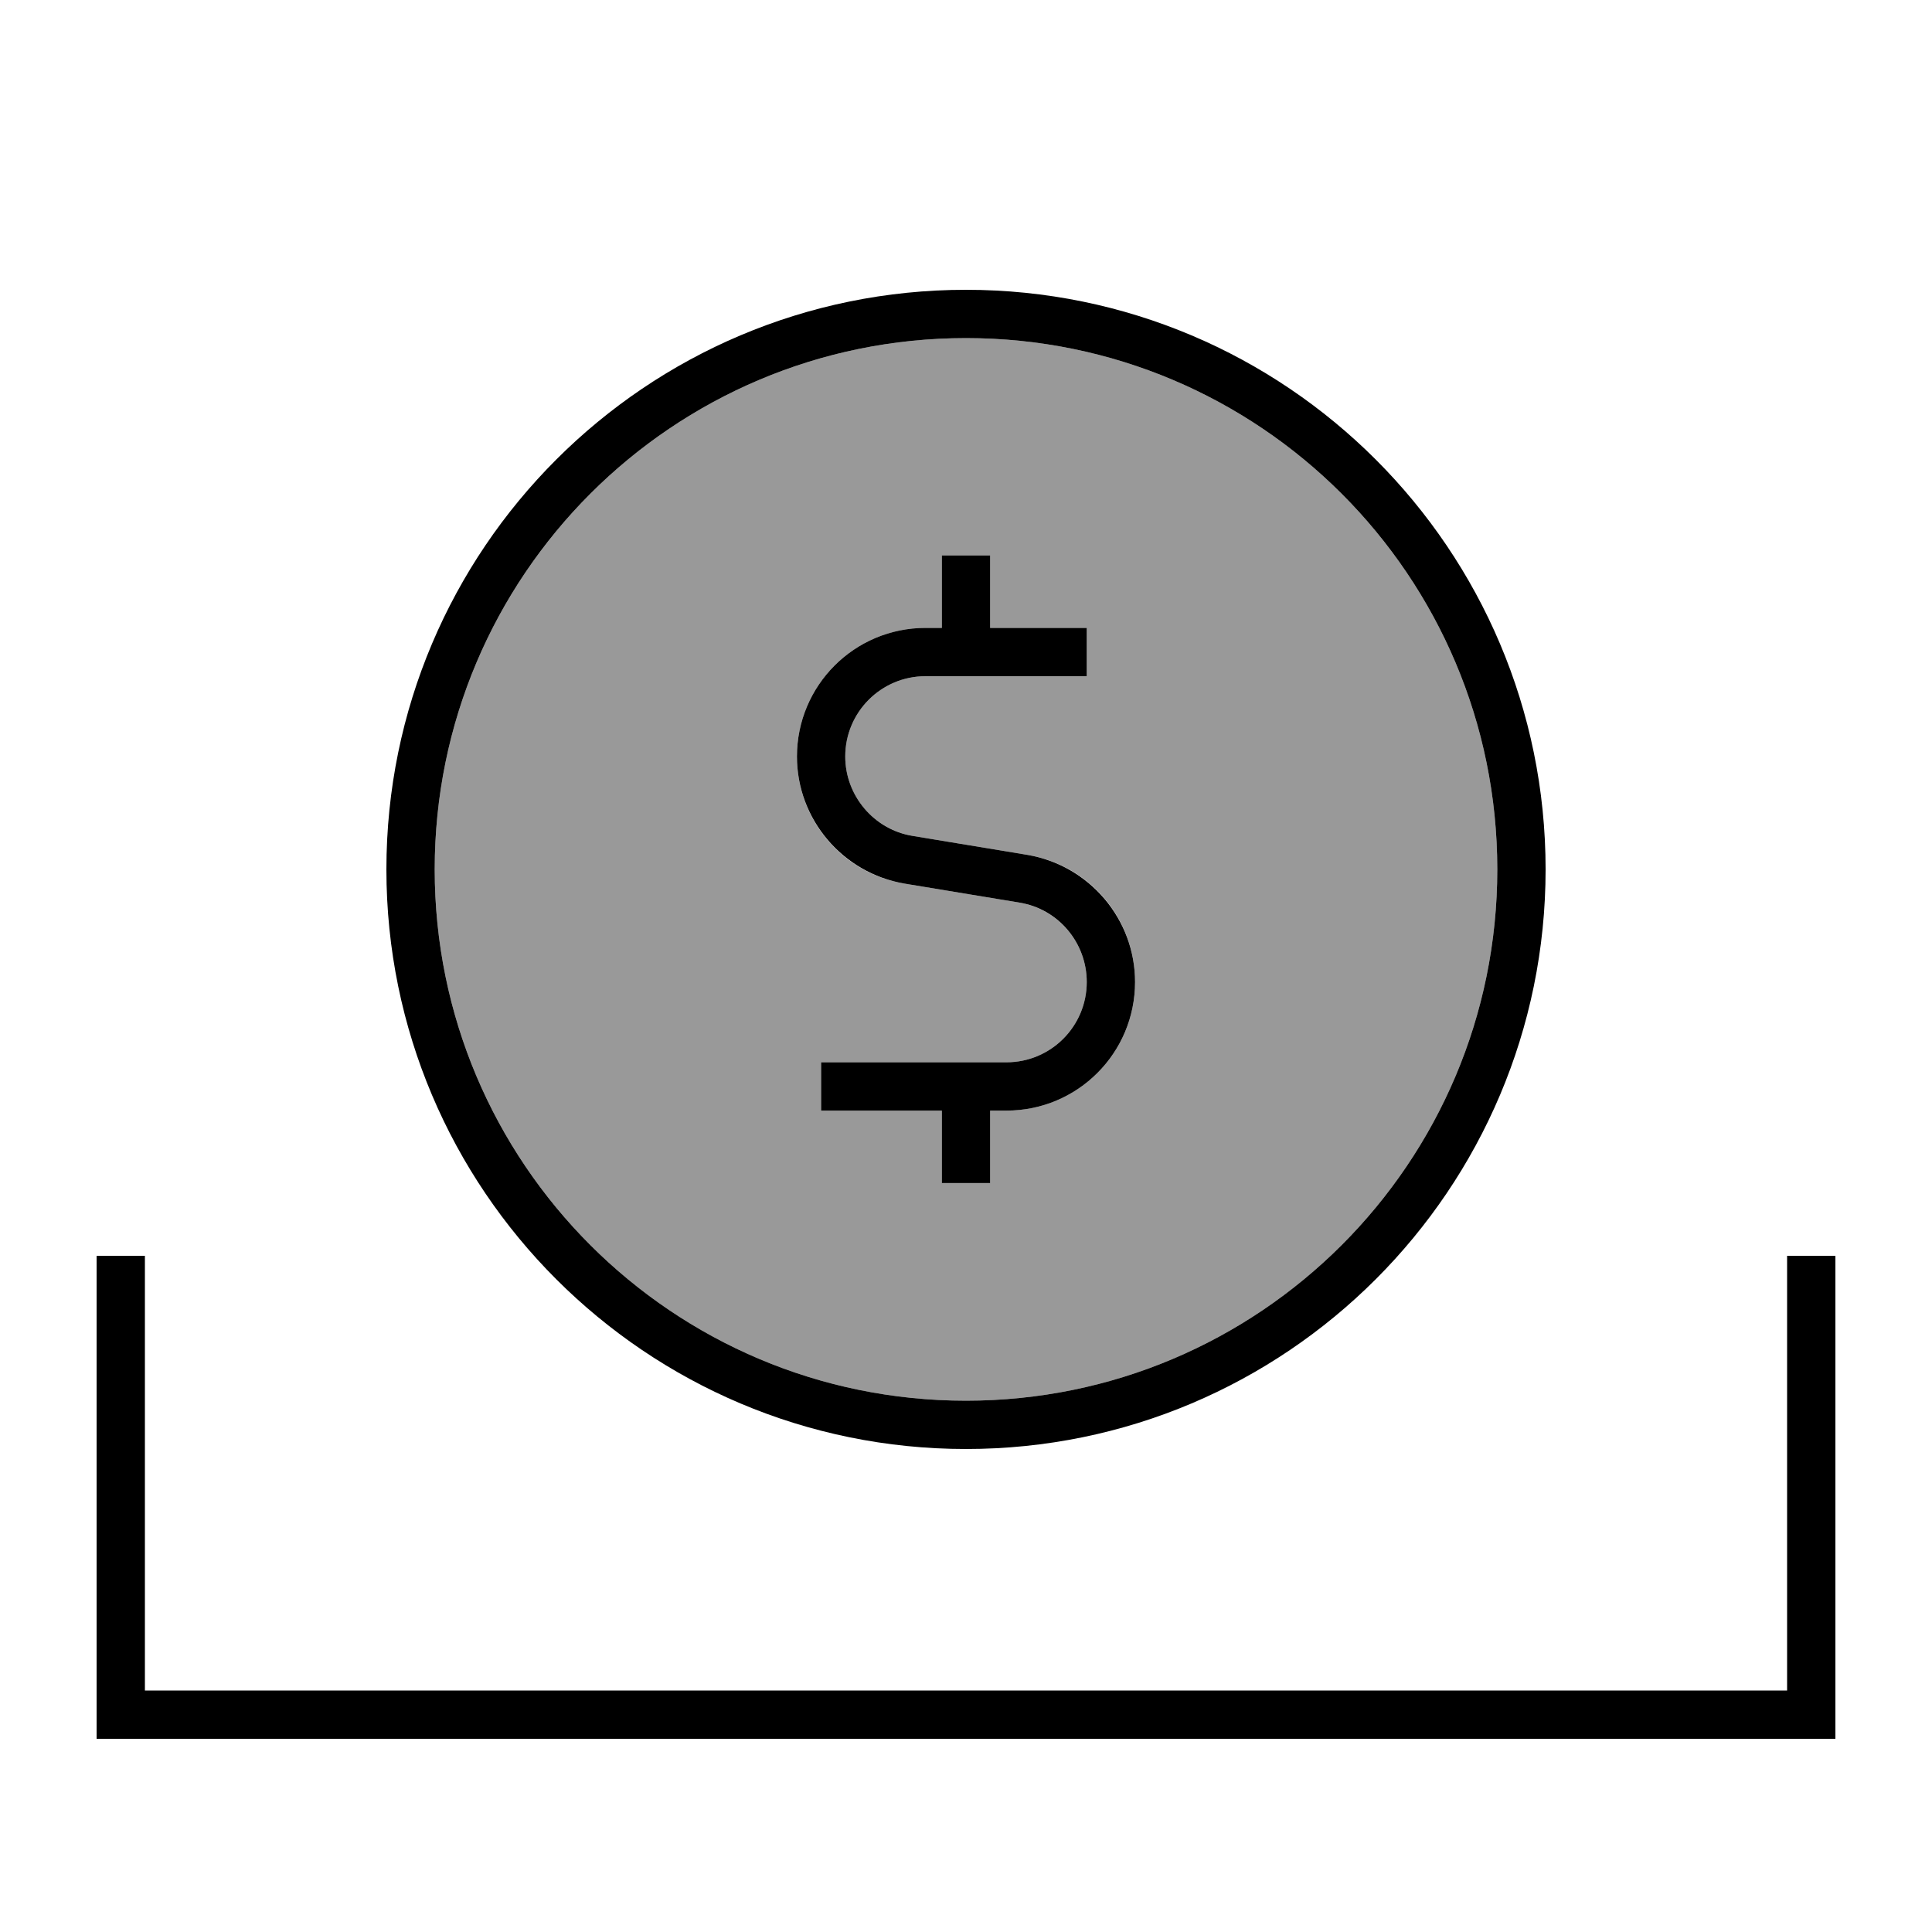 <svg xmlns="http://www.w3.org/2000/svg" viewBox="0 0 640 640"><!--! Font Awesome Pro 7.1.0 by @fontawesome - https://fontawesome.com License - https://fontawesome.com/license (Commercial License) Copyright 2025 Fonticons, Inc. --><path opacity=".4" fill="currentColor" d="M144 288C144 385.2 222.8 464 320 464C417.2 464 496 385.2 496 288C496 190.8 417.2 112 320 112C222.8 112 144 190.8 144 288zM264 250.6C264 227 283.1 208 306.6 208L312 208L312 184L328 184L328 208L360 208L360 224L306.6 224C291.9 224 280 235.9 280 250.6C280 263.6 289.4 274.7 302.3 276.9L340.4 283.2C361 286.6 376 304.4 376 325.3C376 348.9 356.9 367.9 333.4 367.9L328 367.9L328 391.9L312 391.9L312 367.9L272 367.9L272 351.9L333.4 351.9C348.1 351.9 360 340 360 325.3C360 312.3 350.6 301.2 337.7 299L299.6 292.7C279 289.3 264 271.5 264 250.6z"/><path fill="currentColor" d="M320 112C417.2 112 496 190.8 496 288C496 385.2 417.2 464 320 464C222.8 464 144 385.2 144 288C144 190.8 222.8 112 320 112zM320 480C426 480 512 394 512 288C512 182 426 96 320 96C214 96 128 182 128 288C128 394 214 480 320 480zM48 416L32 416L32 576L608 576L608 416L592 416L592 560L48 560L48 416zM328 208L328 184L312 184L312 208L306.6 208C283 208 264 227.1 264 250.6C264 271.4 279.1 289.2 299.6 292.7L337.7 299C350.6 301.1 360 312.3 360 325.3C360 340 348.1 351.9 333.4 351.9L272 351.9L272 367.9L312 367.9L312 391.9L328 391.9L328 367.9L333.4 367.9C357 367.9 376 348.8 376 325.3C376 304.5 360.9 286.7 340.4 283.2L302.3 276.9C289.5 274.8 280 263.6 280 250.6C280 235.9 291.9 224 306.6 224L360 224L360 208L328 208z"/></svg>